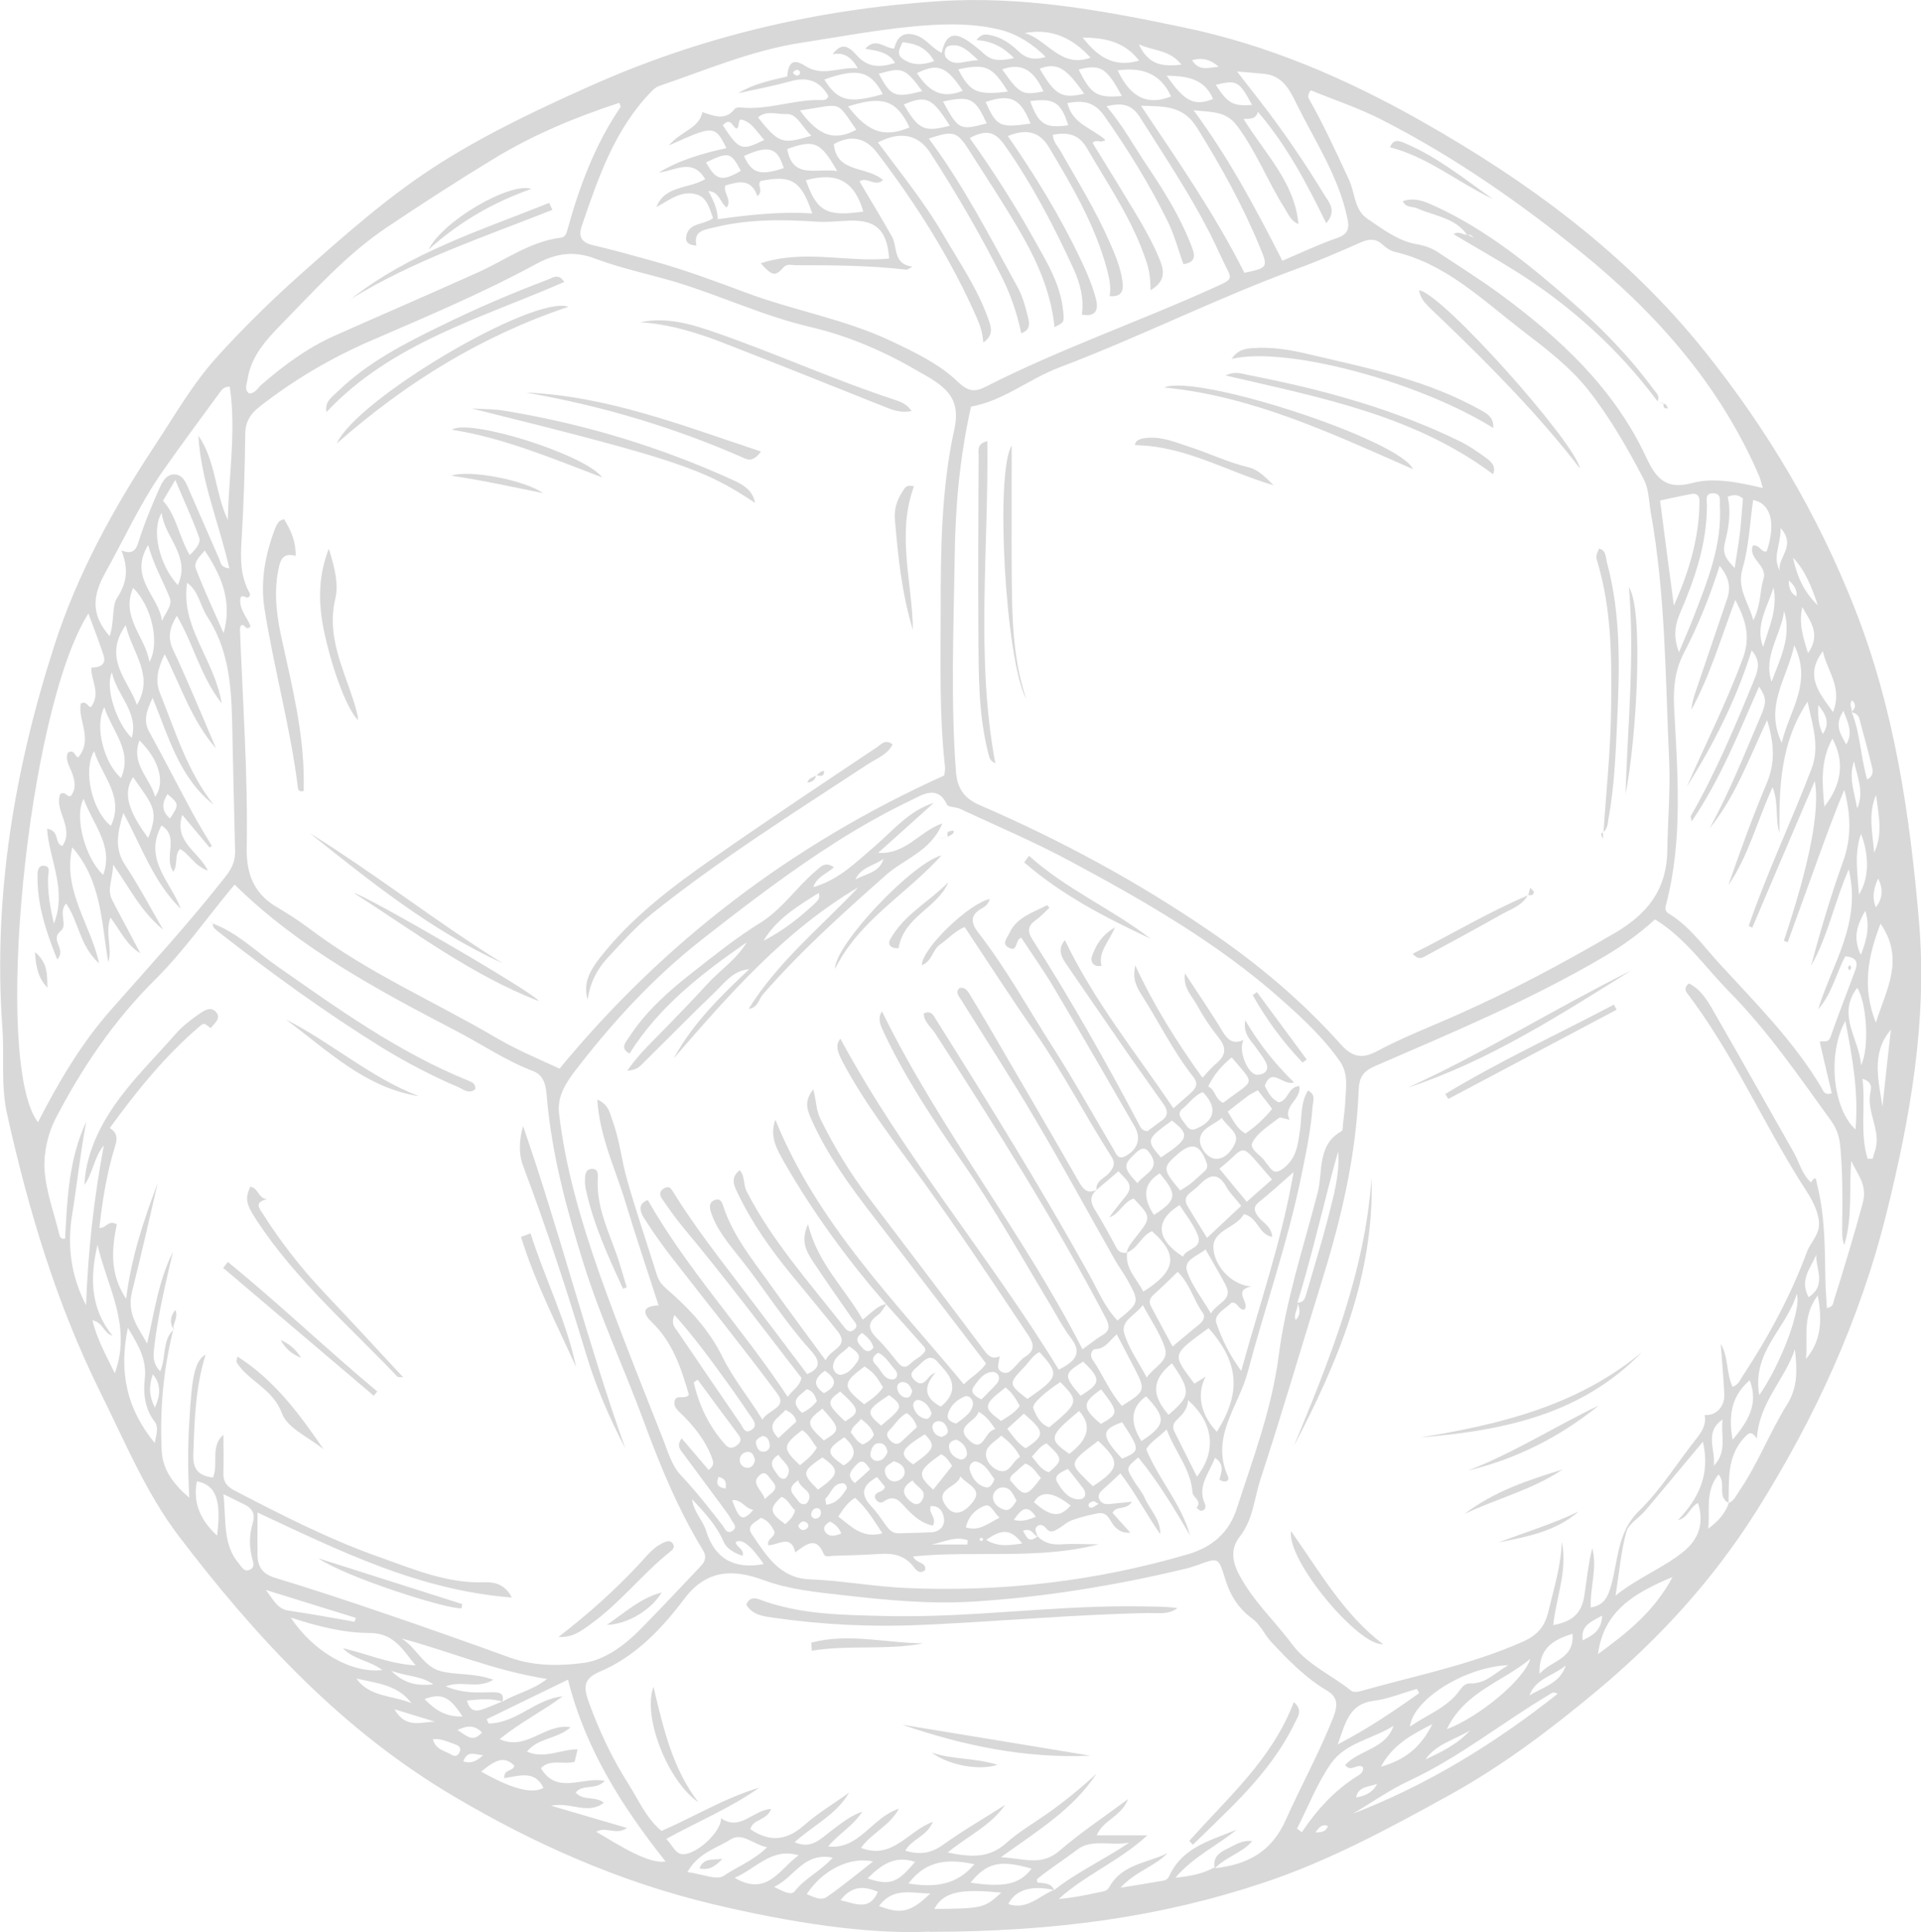 <?xml version="1.0" encoding="UTF-8"?><svg id="a" xmlns="http://www.w3.org/2000/svg" width="31.97mm" height="32.15mm" viewBox="0 0 90.63 91.14"><path d="M43.86,91.12c-2.92.14-6.6-.43-10.25-1.3-4.34-1.04-8.34-2.8-12.18-5.07-5.29-3.12-9.34-7.49-12.99-12.28-1.56-2.05-2.55-4.47-3.7-6.78-2.07-4.17-3.39-8.58-4.4-13.11-.31-1.37-.13-2.75-.23-4.12-.44-6.18.57-12.18,2.46-18.03,1.08-3.35,2.78-6.45,4.72-9.39.96-1.45,1.81-2.96,3-4.26,1.2-1.32,2.46-2.56,3.79-3.75,2.17-1.93,4.33-3.86,6.79-5.4,2.19-1.37,4.53-2.48,6.88-3.53C32.99,1.74,38.48.45,44.22.06c3.99-.27,7.81.43,11.66,1.24,3.98.83,7.63,2.41,11.14,4.39,5.08,2.87,9.75,6.3,13.42,10.9,2.94,3.67,5.31,7.66,7.06,12.1,1.89,4.8,2.61,9.78,3.04,14.82.39,4.62-.41,9.16-1.52,13.65-1.25,5.07-3.4,9.75-6.16,14.13-2.03,3.22-4.58,6.02-7.51,8.46-2.19,1.83-4.47,3.55-6.97,4.93-2.84,1.57-5.69,3.11-8.79,4.14-4.83,1.61-9.79,2.3-15.71,2.31ZM63.96,84.79c.43-.06.8-.22,1.01-.64-.38.15-.89.1-1,.66l-.02-.02h0ZM85.76,28.54s-.02.08-.03.12c0-.04.02-.07.03-.11-.27-.81-.57-1.61-1.17-2.25.18.86.51,1.63,1.17,2.25ZM87.35,33.59c.16-.16.26-.33.03-.56-.17.21.02.39-.02.56.41,1.01.42,2.12.73,3.18.27-.14.28-.35.24-.54-.19-.78-.4-1.56-.61-2.33-.05-.19-.2-.26-.37-.31ZM61.2,61.45c.33.01.38-.24.45-.48.33-1.15.69-2.3.99-3.46.26-1.04.58-2.08.49-3.19-.67,2.37-1.19,4.78-1.92,7.13.07.27-.21.52-.08.82.26-.27.19-.54.08-.82ZM32.65,70.72v.02s0-.05,0-.05c.04.59.5,1,.67,1.54.4,1.3,1.34,1.82,2.71,1.55q-.89-1.31-1.32-1.04c.02.25.4.3.33.65-.38-.11-.76-.35-.88-.62-.35-.82-.93-1.43-1.51-2.05ZM49.73,89.16c1.1-.86,2.38-1.45,3.55-2.24-.83.17-1.77-.19-2.44.32-.63.48-1.3.9-1.91,1.4-.02.02,0,.09.01.16.29.05.65,0,.79.36-1.07-.25-1.84,0-2.16.66.88.3,1.46-.39,2.16-.67ZM53.18,59.06c-.12.79.46,1.26.76,1.87,1.57-.99,1.66-1.74.41-2.85-.51.21-.67.83-1.2,1.01.07-.3.27-.52.45-.75.72-.91.72-.92-.11-1.8-.49.15-.67.72-1.15.89.24-.37.53-.69.79-1.03.43-.55-.09-.8-.36-1.15-.37.32-.71.6-1.04.88-.04-.43.37-.54.58-.78.21-.25.34-.45.13-.78-1.24-1.94-2.3-4-3.62-5.89-1.14-1.63-2.21-3.3-3.31-4.95-.5.21-.78.57-1.14.81-.38.25-.39.81-.88.99,0-.78,2.23-2.92,3.2-3.12-.05.22-.2.35-.37.44-.56.31-.52.69-.17,1.14,1.33,1.71,2.37,3.61,3.54,5.44.99,1.55,1.89,3.17,2.83,4.76.13.22.21.55.59.34.57-.31.74-.84.42-1.39-1.26-2.19-2.52-4.38-3.81-6.55-.48-.81-1.03-1.58-1.54-2.36-.31.12-.15.7-.58.48-.37-.19-.08-.46.02-.69.35-.76,1.11-.97,1.78-1.32,0,0,.06.06.11.12-.21.2-.41.42-.64.58-.38.27-.41.53-.16.92,1.8,2.82,3.45,5.73,5.01,8.69.08.15.14.33.42.35.19-.14.42-.33.66-.49.31-.22.31-.47.11-.76-.52-.74-1.05-1.48-1.57-2.22-1.03-1.49-2.06-2.99-3.09-4.49-.22-.33-.33-.68-.01-1.05,1.38,2.88,3.35,5.31,5.12,7.93.35-.31.59-.52.83-.73.25-.22.35-.46.1-.76-.95-1.2-1.61-2.58-2.44-3.87-.33-.52-.4-.84-.29-1.38.86,1.86,1.94,3.59,3.17,5.3.25-.27.44-.5.66-.68.44-.37.49-.72.12-1.19-.38-.48-.73-.99-1.02-1.53-.24-.44-.68-.82-.59-1.53.64.98,1.24,1.85,1.78,2.75.23.38.48.62.99.4-.28.5.22,1.66.65,1.64.3-.01.6-.18.4-.59-.12-.24-.3-.45-.45-.67-.24-.36-.64-.65-.52-1.31.66,1.12,1.39,2.04,2.3,2.93-.53.18-1.05-.76-1.38.16.15.31.32.63.66.78.46-.09.43-.73.97-.77.11.65-.79.92-.46,1.59-.23-.04-.43-.14-.51-.08-.44.35-.97.66-1.23,1.13-.2.35.39.6.59.93.05.08.13.15.18.23.22.31.39.31.71.06.59-.47.65-1.1.75-1.76.09-.63.02-1.3.38-1.89.38.21.24.48.22.71-.08,1.13-.31,2.23-.54,3.34-.64,3.14-1.71,6.16-2.53,9.25-.42,1.6-1.77,3.04-.93,4.9.1.23-.14.33-.4.16.09-.34.26-.73-.21-1.03-.27.73-.85,1.33-.48,2.16.06.14.04.31-.16.34-.07.01-.16-.09-.23-.14.28-.33-.17-.48-.19-.73-.08-1.1-.82-1.9-1.22-2.97-.39.39-.79.6-.96.94.6,1.45,1.66,2.58,2.06,4.05-.75-1.27-1.5-2.53-2.44-3.67-.57.49-.58.49-.24,1.05.17.29.41.56.55.87.25.56.75,1.01.73,1.7-.65-.92-1.17-1.94-1.88-2.87-.31.29-.56.53-.81.75-.13.12-.27.24-.2.44.08.22.27.28.48.26.33-.03.65-.07,1.07-.11-.26.43-.76.16-.91.53.26.29.51.57.84.93-.4.03-.55-.12-.69-.24-.28-.23-.32-.78-.86-.67-.41.08-.81.18-1.2.32-.23.08-.42.26-.63.39-.19.11-.4.25-.59,0-.13-.16-.29-.23-.44-.09-.16.15,0,.32.03.47-.21-.07-.27-.43-.69-.27.18.3.27.61.69.26.31.32.68.41,1.13.38.58-.04,1.17,0,1.75,0-2.87.74-5.82.28-8.75.57.15.36.62.24.57.64-.25.21-.4.04-.54-.14-.4-.53-.94-.66-1.57-.62-.74.05-1.47.07-2.21.09-.16,0-.4.1-.47-.09-.34-.83-.8-.48-1.34-.07-.21-.9-.82-.32-1.28-.34-.06-.33.32-.35.3-.64-.13-.25-.29-.53-.64-.65-.25.2-.71.36-.43.77.67.99,1.31,2.07,2.71,2.13,1.53.06,3.03.34,4.55.41,4.53.2,8.99-.32,13.34-1.6,1.11-.33,1.91-1,2.28-2.15.77-2.38,1.66-4.72,1.98-7.24.34-2.61,1.18-5.13,1.84-7.68.25-.98-.04-2.23,1.12-2.88.07-.04.06-.23.07-.35.04-.37.1-.73.11-1.1.03-.63.15-1.26-.26-1.85-.78-1.12-1.78-2.04-2.78-2.93-2.98-2.64-6.41-4.61-9.89-6.48-1.71-.92-3.5-1.68-5.26-2.5-.19-.09-.54-.07-.6-.19-.44-.94-1.14-.48-1.64-.24-1.21.58-2.39,1.24-3.53,1.96-2.24,1.42-4.34,3.03-6.43,4.67-2.28,1.79-4.21,3.9-5.96,6.18-.41.54-.83,1.18-.75,1.95.3,2.63,1.05,5.15,1.92,7.63.93,2.62,1.97,5.19,2.99,7.78.23.59.42,1.26.84,1.7.71.75,1.34,1.56,1.97,2.37.11.14.18.41.44.27.31-.18.05-.39-.04-.56-.1-.19-.24-.37-.37-.55-.62-.84-1.24-1.67-1.86-2.51-.15-.2-.37-.4-.1-.76.45.53.86,1.01,1.27,1.49.32-.23.21-.42.13-.64-.29-.75-.78-1.36-1.33-1.92-.19-.19-.45-.36-.41-.66.06-.39.5-.06.68-.33-.36-1.24-.76-2.46-1.74-3.41-.4-.38-.54-.77.31-.8-.53-1.65-1.07-3.23-1.55-4.83-.47-1.58-1.23-3.09-1.34-4.88.55.24.59.65.71.98.34.9.43,1.87.69,2.79.43,1.51.94,3,1.41,4.5.09.3.26.49.49.69,1.05.9,1.99,1.93,2.6,3.17.51,1.04,1.24,1.91,1.89,2.97.28-.49,1.2-.56.7-1.23-1.61-2.17-3.31-4.27-4.96-6.4-.47-.6-.91-1.23-1.32-1.87-.19-.3-.33-.68.17-.86,1.89,3.31,4.47,6.06,6.6,9.28.28-.36.57-.5.65-.89-1.84-2.38-3.65-4.79-5.59-7.11-.36-.43-.68-.9-1-1.36-.13-.19-.09-.38.14-.49.21-.1.3.02.4.19,1.03,1.67,2.25,3.21,3.44,4.78.97,1.27,1.92,2.54,2.88,3.81.84-.35.44-.81.13-1.16-1.19-1.32-2.13-2.83-3.22-4.22-.56-.71-1.18-1.4-1.46-2.29-.07-.24-.06-.46.21-.55.21-.07.31.07.37.26.46,1.44,1.41,2.58,2.26,3.78.82,1.15,1.67,2.29,2.58,3.53.23-.55,1.16-.63.56-1.38-.72-.9-1.46-1.79-2.19-2.68-.97-1.18-1.85-2.43-2.51-3.81-.18-.36-.37-.75.09-1.1.26.31.16.68.32.99,1.2,2.34,2.95,4.29,4.55,6.34.13.17.28.4.54.18.22-.19,0-.35-.1-.5-.63-.91-1.27-1.81-1.88-2.74-.3-.46-.56-.95-.21-1.72.46,1.86,1.74,3.02,2.58,4.5.42-.32.69-.67,1.12-.73-.13.17-.23.39-.4.51-.54.37-.45.71-.03,1.12.35.34.65.73.96,1.11.19.25.38.29.61.06.22-.22.55-.33.7-.61-.02-.06-.01-.12-.04-.15-.6-.68-1.2-1.35-1.8-2.02-1.8-2.07-3.41-4.26-4.78-6.64-.36-.63-.76-1.26-.46-2.08,1.98,4.89,5.61,8.52,8.89,12.48.39-.38.79-.58,1.05-.98-1.8-2.35-3.58-4.69-5.38-7.02-1.07-1.39-2.09-2.8-2.82-4.4-.2-.45-.44-.92.05-1.51.14.52.13.97.32,1.36.66,1.35,1.44,2.63,2.35,3.82,1.8,2.37,3.6,4.74,5.39,7.13.19.26.37.44.73.28-.02.31-.21.62.15.76.28.1.44-.15.61-.31.14-.14.26-.31.42-.41.51-.31.45-.63.14-1.08-1.62-2.43-3.24-4.87-4.95-7.24-1.31-1.81-2.69-3.58-3.75-5.56-.22-.42-.42-.82-.13-1.14,2.97,5.52,7.05,10.29,10.3,15.61.77-.39,1.14-.77.56-1.51-.34-.44-.6-.95-.89-1.43-1.39-2.32-2.71-4.68-4.26-6.91-1.34-1.94-2.65-3.91-3.66-6.05-.16-.34-.32-.67-.09-1,2.74,5.59,6.63,10.4,9.46,15.94.38-.27.64-.49.93-.66.36-.21.36-.43.18-.79-2.43-4.64-5.23-9.06-8.07-13.47-.19-.29-.52-.52-.53-.92.37-.17.46.1.59.3,2.49,3.96,4.95,7.93,7.22,12.02.41.74.73,1.54,1.33,2.16,1.05-.85,1.05-.86.46-1.93-.18-.32-.4-.61-.58-.93-1.26-2.22-2.47-4.46-3.77-6.65-1.12-1.91-2.33-3.76-3.5-5.64-.1-.16-.26-.32-.07-.53.28-.07.39.14.51.33.28.46.56.93.83,1.39,1.45,2.49,2.9,4.97,4.33,7.47.21.36.42.51.81.33-.31.27-.32.54-.11.89.37.6.71,1.22,1.04,1.84.11.21.27.25.48.24ZM23.71,80.27c.62-.38,1.38-.51,2.1-1.07-2.47-.38-4.62-1.31-6.87-1.91.71.43,1.03,1.32,1.84,1.54.74.2,1.56.07,2.5.41-.79.46-1.47.01-2.25.31.82.34,1.49.29,2.16.28.32,0,.61-.01.52.44-.55-.17-1.1-.11-1.68-.05.11.43.35.55.72.42.32-.11.64-.25.95-.38ZM81.56,70.9c.25-.1.34-.34.48-.54.89-1.3,1.45-2.79,2.28-4.12.52-.84.46-1.68.36-2.59-.47,1.43-1.7,2.51-1.79,4.21-.26-.37-.37-.29-.61-.03-.82.9-.7,1.99-.73,3.06-.55-.27-.1-.91-.47-1.34-.66.81-.39,1.71-.49,2.56.45-.33.8-.7.97-1.21ZM57.31,88.13c1.52-.17,2.68-.75,3.36-2.3.72-1.61,1.58-3.16,2.23-4.81.24-.61.2-.98-.31-1.28-1.01-.6-1.8-1.42-2.6-2.27-.34-.36-.51-.83-.93-1.13-.63-.46-1.03-1.1-1.26-1.86-.31-1.02-.32-1.01-1.28-.66-.23.08-.47.16-.71.21-3.25.77-6.54,1.31-9.87,1.52-2.09.13-4.16-.07-6.24-.31-1.25-.14-2.46-.26-3.67-.7-1.36-.5-2.65-.56-3.73.86-1.07,1.42-2.32,2.75-4.01,3.46-.82.35-.74.79-.51,1.44.49,1.35,1.1,2.65,1.86,3.84.48.76.85,1.64,1.57,2.23,1.58-.69,3.01-1.57,4.61-2.04-1.35.96-2.88,1.58-4.39,2.42.35.33.44.82.96.7.68-.15,1.64-1.1,1.63-1.68.9.63,1.49-.38,2.36-.44-.19.55-.88.48-.98.96.93.63,1.73.53,2.55-.2.65-.57,1.41-1.02,2.11-1.53-.6,1.04-1.67,1.53-2.57,2.34.78.35,1.21-.15,1.68-.5.48-.36.93-.74,1.51-.94-.42.67-1.11,1.04-1.61,1.64,1.46.18,2.05-1.36,3.34-1.78-.46.84-1.31,1.16-1.79,1.85,1.49.58,2.21-.8,3.39-1.23-.27.68-.99.81-1.3,1.36.68.21,1.21.13,1.77-.27.95-.68,1.96-1.26,2.94-1.89-.68.99-1.76,1.46-2.71,2.25,1.05.21,1.93.29,2.74-.43.58-.52,1.27-.93,1.92-1.38.83-.58,1.61-1.22,2.36-1.91-1.09,1.67-2.76,2.68-4.51,3.94,1.09.06,1.92.43,2.76-.3.97-.84,2.05-1.56,3.24-2.44-.33.84-1.19.99-1.48,1.71h2.39c-1.33,1.22-2.93,1.86-4.18,3,.63-.05,1.23-.17,1.82-.3.21-.05.44-.03.57-.27.6-1.08,1.79-1.12,2.74-1.59-.6.63-1.49.84-2.22,1.63.81-.13,1.43-.23,2.05-.34.16-.03.22-.14.29-.29.64-1.31,1.96-1.61,3.14-2.11-.89.75-2,1.23-2.89,2.27.76-.08,1.32-.2,1.84-.49h0ZM85.44,55.76s0,0,0,.01c.26-.39.24-.07.29.11.37,1.47.36,2.97.39,4.47,0,.45.05.9.07,1.35.31-.05.29-.23.33-.35.48-1.52.94-3.05,1.36-4.59.24-.88-.26-1.36-.54-2-.11,1.33.07,2.67-.33,3.97-.1-.25-.1-.51-.1-.76.02-1.31.03-2.61-.09-3.91-.04-.43-.16-.8-.41-1.16-1.53-2.11-3-4.27-4.84-6.13-1.13-1.15-2.05-2.52-3.49-3.4-.74.68-1.54,1.25-2.39,1.75-3.46,2.04-7.15,3.58-10.82,5.17-.59.26-.75.56-.77,1.14-.12,3.04-.8,5.98-1.7,8.88-.98,3.16-1.91,6.35-2.94,9.49-.29.9-.34,1.88-.97,2.69-.4.5-.4,1.09-.04,1.77.65,1.25,1.67,2.18,2.49,3.28.75,1.01,1.89,1.47,2.81,2.22.09.07.29.06.42.02,2.58-.73,5.21-1.24,7.68-2.34.69-.31,1.03-.71,1.2-1.42.26-1.09.6-2.16.63-3.3.29,1.35-.26,2.6-.4,3.94.83-.15,1.32-.5,1.46-1.35.12-.76.19-1.53.38-2.28.25.93-.11,1.84-.07,2.8.66-.12.81-.52.96-1.04.34-1.2.28-2.51,1.32-3.52,1.03-1,1.8-2.27,2.7-3.4.27-.34.48-.67.39-1.12.54.05.96-.4.93-.99-.04-.79-.11-1.57-.17-2.36.38.62.25,1.37.56,2.02.28-.1.35-.32.47-.5,1.22-1.85,2.27-3.79,3.04-5.87.19-.51.67-.84.55-1.54-.12-.68-.48-1.17-.81-1.69-1.86-2.96-3.27-6.18-5.4-8.98-.09-.12-.13-.27.09-.45.62.31.94.92,1.27,1.5,1.24,2.15,2.45,4.32,3.68,6.48.27.48.39,1.06.84,1.43ZM8.18,62.7h0c-.47,1.88-.65,3.81-.55,5.74.04.84.5,1.53,1.3,2.21-.07-1.32-.07-2.44,0-3.56.12-2.22.27-2.9.77-3.19-.49,1.58-.53,3.17-.58,4.76-.02.7.3.96.93,1.04.27-.66-.14-1.47.49-2.02,0,.62.02,1.2,0,1.78-.02.43.16.67.54.86,2.23,1.16,4.46,2.3,6.84,3.14,1.61.57,3.19,1.25,4.97,1.18.39-.01.92.06,1.26.72-4.39-.34-8.12-2.2-12-4.01,0,.77-.01,1.4,0,2.03.01.55.26.88.83,1.05,1.74.53,3.47,1.1,5.19,1.69,1.98.67,3.94,1.37,5.91,2.08,1.15.41,2.37.39,3.49.24.96-.14,1.88-.81,2.62-1.56.97-.98,1.9-1.98,2.85-2.98.22-.23.32-.46.12-.78-1.17-1.92-2.02-3.98-2.79-6.08-.92-2.49-2.05-4.9-2.84-7.44-.8-2.56-1.5-5.15-1.73-7.84-.04-.46-.09-1.02-.64-1.23-1.3-.49-2.44-1.28-3.66-1.91-3.7-1.93-7.39-3.9-10.43-6.89-.06.07-.12.14-.18.21-1.18,1.43-2.26,2.97-3.57,4.27-1.95,1.93-3.45,4.16-4.7,6.56-.36.7-.56,1.59-.52,2.38.06,1.01.43,2.01.68,3.01.03.13.05.31.29.27.1-1.88.18-3.77,1-5.52-.28,1.46-.43,2.94-.67,4.4-.24,1.5-.04,2.91.66,4.26.09-2.54.37-5.04.84-7.54-.46.55-.51,1.29-.91,1.86.01-.46.09-.89.21-1.31.7-2.4,2.51-4.01,4.08-5.8.3-.35.68-.64,1.06-.91.25-.17.59-.44.86-.12.24.29-.08.52-.26.75-.31-.25-.32-.26-.55-.06-1.61,1.38-2.94,3.02-4.21,4.77.38.25.36.51.24.89-.38,1.24-.59,2.52-.73,3.82.32.04.39-.39.82-.17-.22,1.11-.37,2.29.44,3.52.25-2,.84-3.74,1.49-5.46-.39,1.71-.79,3.42-1.21,5.12-.26,1.05.29,1.68.71,2.45.34-1.48.54-2.98,1.22-4.33-.34,1.45-.69,2.9-.87,4.38-.05.42-.14.84.27,1.26.3-.73.08-1.51.67-2ZM45.81,19.19c-.54,2.4-.74,4.75-.77,7.11-.05,3.37-.19,6.73.06,10.1.06.77.37,1.25,1.1,1.57,3.82,1.65,7.47,3.62,10.9,5.97,2.26,1.54,4.35,3.3,6.17,5.34.54.6,1.01.68,1.71.3,1.23-.66,2.55-1.16,3.82-1.73,2.55-1.13,4.99-2.44,7.39-3.84,1.5-.88,2.44-2.01,2.47-3.88.02-1.4.15-2.8.09-4.2-.18-3.93-.17-7.87-.87-11.76-.09-.53-.09-1.11-.33-1.56-.76-1.46-1.58-2.89-2.6-4.19-.89-1.13-2.04-1.99-3.17-2.86-1.86-1.43-3.57-3.12-5.98-3.68-.2-.05-.41-.19-.56-.33-.32-.3-.62-.29-1.01-.13-.99.44-1.98.87-2.99,1.24-3.83,1.4-7.47,3.24-11.28,4.68-1.42.54-2.62,1.57-4.15,1.84ZM26.39,50.42c4.96-6.01,10.98-10.6,18.16-13.84,0-.05.05-.25.03-.44-.27-2.45-.2-4.91-.2-7.36,0-2.86.03-5.73.64-8.51.29-1.3-.22-1.85-1.1-2.41-.14-.09-.3-.17-.45-.26-1.64-.97-3.35-1.73-5.22-2.17-2.2-.51-4.26-1.49-6.42-2.14-1.25-.37-2.53-.63-3.75-1.09-1.03-.39-1.88-.24-2.8.26-2.52,1.37-5.17,2.48-7.8,3.62-1.89.82-3.63,1.85-5.24,3.11-.43.34-.67.71-.67,1.3-.02,1.65-.07,3.3-.17,4.94-.06.9-.07,1.76.39,2.57.02.03-.01.09-.02.13-.12.19-.33-.16-.43.09-.07.54.35.93.48,1.33-.25.27-.27-.21-.47-.02-.01.05-.03.1-.03.14.13,3.44.38,6.88.32,10.32-.02,1.11.26,2.1,1.37,2.77.56.33,1.12.69,1.65,1.09,2.72,2.05,5.85,3.4,8.76,5.11.97.57,2,1,2.98,1.45ZM49.33,2.68c-.61-.61-1.31-1.03-1.94-1.22-1.09-.31-2.27-.35-3.43-.28-2.06.12-4.09.52-6.12.83-2.36.36-4.53,1.29-6.75,2.05-.17.06-.27.17-.4.3-1.71,1.78-2.47,4.04-3.24,6.29-.17.49-.04.78.5.91.98.23,1.95.5,2.92.77,1.46.41,2.89.94,4.31,1.47,2.26.85,4.68,1.25,6.89,2.3,1.11.53,2.25,1.07,3.13,1.92.5.48.83.47,1.33.21,3.44-1.75,7.1-3.02,10.61-4.6,1.17-.53.99-.4.53-1.39-.22-.47-.43-.93-.67-1.39-.95-1.83-2.1-3.55-3.2-5.29-.42-.67-.86-.71-1.6-.55.78.92,1.3,1.89,1.92,2.81.8,1.19,1.55,2.39,2.07,3.73.14.36.34.82-.36.91-.25-.7-.43-1.39-.74-2.02-.86-1.74-1.87-3.38-2.99-4.97-.5-.71-1.04-.73-1.74-.61.22.99,1.18,1.19,1.79,1.74-.24.19-.42-.07-.6.15.49.8,1,1.61,1.49,2.43.61,1.01,1.25,2.01,1.69,3.11.18.46.29.97-.45,1.4,0-.55-.06-.93-.18-1.3-.63-1.96-1.8-3.64-2.82-5.4-.38-.66-.92-.77-1.61-.63.02.34.23.53.36.76.8,1.41,1.66,2.79,2.31,4.28.27.61.53,1.22.62,1.89.05.4-.02.73-.61.68.08-.45-.02-.85-.12-1.25-.56-2.09-1.64-3.93-2.74-5.77-.45-.75-1.08-.89-1.94-.53,1.28,1.85,2.46,3.77,3.43,5.81.29.6.55,1.22.72,1.85.17.63-.09.87-.66.76.11-.74-.08-1.46-.37-2.11-.93-2.03-1.96-4.01-3.25-5.85-.47-.67-.85-.79-1.67-.37,1.11,1.56,2.14,3.17,3.07,4.84.59,1.05,1.22,2.08,1.34,3.33.05.51.06.53-.41.75-.15-1.52-.73-2.91-1.46-4.21-.8-1.41-1.7-2.76-2.57-4.13-.57-.9-.75-.94-1.9-.55,1.64,2.2,2.88,4.63,4.19,7.01.25.46.38.96.5,1.46.07.3.08.57-.33.71-.2-.95-.49-1.8-.91-2.64-1.02-2.02-2.15-3.97-3.38-5.87-.57-.88-1.43-1.03-2.47-.49,1.07,1.44,2.2,2.83,3.1,4.38.75,1.29,1.61,2.53,2.11,3.96.12.34.28.74-.24,1.1-.03-.46-.15-.8-.29-1.13-1.23-2.81-2.86-5.38-4.71-7.81-.56-.74-1.26-.87-2.05-.42.12,1.39,1.59,1.02,2.32,1.7-.41.34-.75-.19-1.11.06.52.88,1.04,1.73,1.53,2.6.28.5.03,1.3.97,1.42-.18.1-.24.15-.3.14-1.74-.2-3.48-.21-5.23-.21-.18,0-.39-.08-.55.1-.39.44-.54.42-1.08-.19,2.04-.67,4.07-.03,6.06-.22-.1-1.34-.61-1.82-1.84-1.79-.51.01-1.02.08-1.52.05-1.65-.11-3.29-.13-4.9.27-.46.11-.99.16-.83.85-.33,0-.52-.13-.49-.39.09-.71.83-.56,1.27-.9-.16-.44-.28-.96-.75-1.11-.73-.23-1.31.26-1.92.59.39-1.03,1.52-.85,2.3-1.32-.61-1.03-1.44-.38-2.19-.31,1-.6,2.08-.91,3.19-1.15-.55-1.13-.64-1.05-2.71-.13.56-.68,1.41-.78,1.58-1.57.56.19,1.09.41,1.52-.15.05-.06.18-.08.27-.07,1.27.14,2.48-.37,3.73-.35.15,0,.36.04.42-.19-.41-.73-1.01-.92-1.8-.69-.81.22-1.64.38-2.46.56.72-.44,1.53-.61,2.32-.79.06-.69.29-.86.85-.5.82.53,1.58.04,2.48.11-.32-.55-.66-.76-1.19-.66.37-.48.66-.49,1.12.03.52.6,1.1.61,1.83.38-.33-.53-.85-.57-1.41-.67.51-.57.91-.01,1.37-.01.13-.55.43-.82,1.04-.62.48.16.74.62,1.2.82.19-.89.59-1.03,1.33-.49.24.17.47.36.69.56.39.35.83.3,1.39.18-.52-.53-1.05-.8-1.77-.85.24-.33.47-.27.71-.22.5.11.9.4,1.26.74.35.34.74.46,1.34.26ZM85.62,36.84c-1.04,2.44-2,4.68-2.95,6.92-.06-.03-.11-.05-.17-.08.87-2.53,2.02-4.94,2.97-7.43.4-1.06.03-2.06-.19-3.15-1.3,1.95-1.34,4.06-1.33,6.19-.21-.67-.02-1.35-.32-2.16-.75,1.65-1.15,3.27-2.09,4.63.56-1.61,1.14-3.22,1.8-4.78.41-.96.38-1.87.03-3.01-.87,1.85-1.51,3.63-2.71,5.1.94-1.72,1.66-3.54,2.43-5.34.27-.64.23-.84-.1-1.34-.95,2.15-1.8,4.33-3.18,6.36-.03-.17-.06-.23-.04-.26,1.18-2.05,2.09-4.23,2.99-6.42.17-.42.34-.87-.12-1.39-.73,2.35-1.81,4.44-3.06,6.44.88-2.03,1.89-4,2.65-6.08.37-1.01.13-1.79-.36-2.74-.68,1.8-1.19,3.56-2.07,5.18.02-.31.11-.61.21-.89.49-1.44.98-2.89,1.47-4.33.2-.56.08-1.05-.35-1.57-.47,1.47-1.02,2.84-1.7,4.14-.41.8-.49,1.62-.45,2.5.16,3.11.43,6.24-.37,9.31-.05.18-.07.34.11.45,1.01.61,1.67,1.58,2.45,2.42,1.69,1.84,3.47,3.62,4.76,5.79.09.15.13.39.49.27-.19-.8-.38-1.6-.57-2.43.17-.06.4.09.51-.22.37-1.07.79-2.12,1.18-3.18.15-.41-.04-.59-.48-.63-.44.82-.63,1.77-1.28,2.5.64-2.12,2.06-4.06,1.44-6.6-.69,1.58-.98,3.17-1.78,4.55.45-1.66.93-3.3,1.51-4.91.42-1.15.36-2.26.06-3.39-.51,1.22-.95,2.44-1.39,3.66-.43,1.18-.85,2.35-1.28,3.53-.06-.02-.12-.05-.18-.07q1.83-5.47,1.46-7.54ZM4.65,45.42c-.89-.81-.94-1.95-1.53-2.8-.39.43.1,1.01-.26,1.3-.53.43.3.85-.16,1.34-.54-1.34-.96-2.62-.93-4.01,0-.2.06-.44.31-.41.32.04.2.29.19.51-.03.72.09,1.42.27,2.22.64-1.59-.22-3-.32-4.48.62.11.33.69.72.82.59-.85-.4-1.68-.1-2.45.26-.17.32.19.51.08.25-.34.19-.68.06-1.05-.12-.33-.35-.65-.21-.98.33-.22.35.26.5.21.7-.87-.04-1.75.11-2.53.3-.18.37.26.5.14.46-.67-.03-1.22,0-1.84.42,0,.72-.14.57-.6-.21-.64-.46-1.27-.71-1.95C1.28,33.48-.35,50.13,1.79,52.94c.97-1.89,2.05-3.73,3.45-5.31,1.84-2.09,3.72-4.13,5.43-6.32.32-.41.44-.77.42-1.24-.05-2.04-.1-4.08-.14-6.12-.04-1.71-.2-3.38-1.17-4.86-.34-.51-.39-1.19-.95-1.6-.33,2.08,1.29,3.61,1.63,5.69-1.03-1.32-1.33-2.82-2.12-4.13-.34.56-.44,1.02-.18,1.59.53,1.11,1,2.25,1.49,3.38.18.42.36.85.54,1.28-1.13-1.28-1.63-2.88-2.42-4.44-.32.66-.47,1.23-.22,1.84.73,1.81,1.29,3.7,2.53,5.26-1.6-1.25-2.11-3.15-2.88-5.04-.29.62-.45,1.07-.16,1.6.7,1.27,1.36,2.56,2.05,3.84.29.53.6,1.04.91,1.55-.04.02-.08.04-.11.07-.41-.49-.82-.97-1.29-1.54-.41,1.28.76,1.71,1.21,2.63-.65-.22-.87-.79-1.32-1.02-.28.31-.08.73-.31,1.07-.49-.67.31-1.64-.56-2.18-.87,1.6.44,2.66.91,3.93-1.28-1.24-1.83-2.9-2.71-4.52-.28.93-.43,1.67.08,2.45.61.92,1.13,1.9,1.8,3.06-1.08-.89-1.57-1.96-2.36-3.07-.03.71-.3,1.17-.05,1.66.22.44.46.87.69,1.31.21.4.42.8.64,1.21-.66-.4-.94-1.07-1.41-1.69-.26.76.1,1.44-.1,2.11-.33-1.86-.3-3.81-1.7-5.42-.47,2.03.85,3.59,1.27,5.48ZM83.16,23c-.08-.28-.11-.4-.15-.51-1.85-4.31-4.86-7.71-8.44-10.61-2.92-2.36-6.01-4.51-9.36-6.22-1.09-.56-2.27-.95-3.37-1.4-.17.23-.13.34-.06.45.69,1.22,1.27,2.49,1.86,3.76.29.61.24,1.41.86,1.84.73.49,1.43,1.05,2.34,1.21.36.06.73.19,1.02.39.96.64,1.94,1.25,2.87,1.93,2.86,2.1,5.42,4.47,6.95,7.76.44.95.92,1.52,2.14,1.19,1.03-.28,2.14-.05,3.35.23ZM11.74,18.56c.29.01.41-.24.58-.4,1.06-.92,2.18-1.75,3.48-2.33,2.25-1,4.5-1.97,6.75-2.98,1.29-.58,2.46-1.46,3.92-1.64.16-.02.24-.15.28-.3.57-2.07,1.3-4.06,2.52-5.85.03-.04-.03-.13-.05-.21-2.07.68-4.05,1.5-5.91,2.63-1.74,1.06-3.45,2.16-5.14,3.3-1.84,1.25-3.32,2.91-4.87,4.49-.74.76-1.47,1.54-1.63,2.67-.03.21-.15.42.07.61ZM56.31,5.2c1.72,2.33,2.96,4.69,4.19,7.1.88-.37,1.7-.77,2.55-1.06.55-.19.63-.44.51-.98-.42-1.96-1.52-3.6-2.39-5.36-.34-.69-.67-1.34-1.55-1.42-.38-.03-.77-.07-1.26-.11.4.51.74.95,1.08,1.39,1.1,1.42,2.11,2.9,3.04,4.43.21.34.61.74.09,1.34-.92-1.87-1.84-3.64-3.22-5.25-.12.37-.41.32-.68.33,1,1.63,2.41,2.98,2.59,4.96-.37-.15-.48-.48-.66-.76-.8-1.26-1.33-2.67-2.24-3.88-.52-.7-1.18-.63-2.06-.73ZM26.78,79.24c-1.28.62-2.55,1.24-3.82,1.86.03.07.06.13.09.2,1.3,0,2.22-1.16,3.5-1.28-.93.69-1.96,1.2-2.98,2.02,1.28.58,2.15-.77,3.35-.56-.63.56-1.53.49-2.06,1.15.84.36,1.58-.11,2.39-.11-.06.24-.1.42-.14.59-.55.14-1.16-.15-1.59.3.76,1.28,1.97.38,3.01.6-.43.46-1.05.13-1.37.55.36.41.92.15,1.33.48-.76.59-1.56-.05-2.49.14,1.29.38,2.39.7,3.58,1.05-.52.36-1-.09-1.45.18,1.16.69,2.49,1.53,3.27,1.4-2.04-2.57-3.77-5.28-4.6-8.56ZM10.75,24.51c.04-2.1.4-4.18.09-6.27-.24,0-.34.1-.43.22-.93,1.27-1.87,2.53-2.77,3.82-1.04,1.49-1.79,3.16-2.68,4.75-.68,1.22-.58,2.06.21,2.98.23-.62.1-1.43.35-1.8.49-.75.54-1.38.21-2.24.51.18.67.02.8-.39.27-.87.62-1.71.99-2.54.13-.3.33-.68.72-.66.38.01.54.39.67.71.48,1.09.95,2.18,1.43,3.27.07.16.06.41.48.45-.48-2.12-1.34-4.11-1.46-6.26.83,1.2.78,2.7,1.39,3.98ZM58.68,57.28c-.36.66-1.52.74-1.43,1.65.09.94,1.01,1.73,1.78,1.75-.92.22-.02.77-.33,1.1-.29.01-.29-.37-.6-.33-.27.29-.86.54-.71.97.25.73.59,1.46,1.17,2.25.87-3.18,1.91-6.12,2.47-9.38-.63.56-1.12,1-1.63,1.41-.27.22-.25.4-.05.68.21.29.64.46.67.97-.66-.13-.65-.9-1.33-1.08ZM76.23,75.26c1.1-.87,2.25-1.3,3.2-2.07.71-.58.98-1.34.68-2.29-.38.18-.47.71-.95.81.98-1.02,1.54-2.16,1.18-3.7-.95,1.13-1.82,2.19-2.71,3.24-.29.35-.79.62-.9,1.01-.25.91-.33,1.86-.51,3.01ZM58.71,12.87c1.1-.24,1.13-.25.73-1.21-.81-1.97-1.84-3.83-2.97-5.64-.66-1.05-1.53-1-2.64-1.03,1.78,2.65,3.51,5.16,4.88,7.88ZM56.88,64.94c-.43.82-.25,1.78.53,2.6,1.16-1.85,1.05-3.26-.39-4.89-1.75,1.28-1.74,1.2-.67,2.62.18-.11.35-.22.53-.33ZM13.72,76.31c1.08,1.63,2.89,2.64,4.32,2.47-.62-.46-1.38-.5-1.86-1.03,1.15.27,2.24.75,3.43.81-.6-.71-1-1.53-2.19-1.53-1.17,0-2.37-.29-3.69-.72ZM78.97,28.57c.71-1.59,1.2-3.2,1.21-4.93,0-.23-.11-.39-.36-.34-.5.09-.99.2-1.5.31.22,1.7.43,3.33.65,4.96ZM35.73,9.25c-.29-.85-.9-.68-1.51-.5-.11.37.32.65.07,1.04-.32-.21-.33-.74-.87-.78.23.45.44.83.44,1.33,1.51-.21,2.96-.37,4.46-.27-.52-1.56-.99-1.83-2.44-1.53-.18.2.17.48-.15.71ZM55.56,60c-.42.4-.76.74-1.12,1.06-.19.17-.26.34-.13.58.33.61.66,1.23,1.01,1.88.46-.38.84-.71,1.24-1.03.2-.16.33-.37.18-.57-.43-.59-.59-1.34-1.18-1.93ZM79.21,30.77c.22-.54.46-1.07.67-1.61.66-1.71,1.37-3.42,1.26-5.32-.01-.23.08-.55-.29-.57-.44-.02-.32.34-.32.58,0,1.81-.58,3.48-1.28,5.1-.27.64-.28,1.18-.04,1.81ZM65.73,81.42c-.97.61-2.25.79-2.93,1.76-.66.94-1.08,2.05-1.61,3.08.08.06.15.11.23.17.7-1.05,1.53-1.96,2.59-2.63.14-.09.35-.2.29-.44-.26-.21-.56.28-.84-.1.67-.72,1.9-.75,2.28-1.83ZM82.71,23.59c-.16,1.12-.2,2.21-.5,3.23-.27.94.26,1.54.51,2.44.37-.74.3-1.38.48-1.96.2-.63-.75-.94-.5-1.57.35-.03.38.35.65.28.44-1.31.22-2.25-.65-2.43ZM52.68,62.95c-.34.3-.54.68-1,.69-.17,0-.28.29-.14.49.49.71.81,1.54,1.39,2.19,1.12-.7,1.13-.73.58-1.8-.25-.48-.5-.96-.82-1.57ZM56.94,58.4c.61-.57,1.11-1.04,1.62-1.52-.28-.35-.54-.6-.7-.89-.37-.66-.76-.62-1.24-.13-.15.16-.33.29-.5.43-.2.17-.23.37-.1.59.28.48.58.95.93,1.52ZM5.42,64.77c.81-2.24-.37-4.09-.82-6.05-.35,1.51-.36,2.98.71,4.29-.44-.13-.44-.63-.95-.73.22.91.65,1.66,1.05,2.49ZM41.39,69.67c-.71.39-.82.81-.3,1.37.27.28.49.61.72.93.15.21.32.37.6.36.51-.02,1.03-.02,1.54-.05.38-.02.62-.29.59-.62-.03-.3-.19-.65-.63-.61-.13.34.31.54.1.92-.51-.11-.89-.43-1.24-.8-.3-.32-.55-.72-1.09-.33-.14.1-.33,0-.4-.19-.03-.34.42-.21.47-.52-.11-.13-.23-.28-.38-.46ZM53.92,61.56c-.37.5-1.06.74-.88,1.34.21.7.66,1.33,1.06,2.08.37-.53,1.06-.77.86-1.39-.22-.68-.65-1.29-1.04-2.02ZM6.03,62.65c-.43,2.09-.05,3.81,1.27,5.42.08-.41.19-.75,0-1-.47-.61-.55-1.34-.47-2.02.1-.89-.27-1.55-.79-2.4ZM87.06,48.16c-.86,1.56-.59,4.14.48,5.12.15-1.72-.13-3.32-.48-5.12ZM73.48,79.9c-.21-.13-.3-.01-.39.04-2.22,1.32-4.24,2.96-6.6,4.06-.93.43-1.78,1.04-2.67,1.56,3.53-1.36,6.7-3.31,9.67-5.66ZM88.72,43.57c-.58,1.52-.89,2.98-.22,4.67.51-1.6,1.37-3,.22-4.67ZM56.47,69.66c.94-1.21.79-2.54-.42-3.61-.02.44-.28.69-.54.94-.15.14-.21.32-.11.53.35.69.69,1.38,1.07,2.14ZM78.91,74.39c-1.79.75-3.25,1.59-3.52,3.64,1.35-.99,2.64-1.99,3.52-3.64ZM10.54,70.48c.14,1.23-.05,2.37.74,3.29.14.17.25.41.52.27.23-.11.15-.32.1-.52-.15-.56-.14-1.12.02-1.66.13-.44,0-.7-.39-.89-.28-.14-.56-.28-.99-.49ZM31.82,62.04c-.18.4.02.59.15.77.99,1.46,1.98,2.92,2.98,4.37.11.17.19.47.49.28.31-.19.14-.41,0-.62-.39-.56-.77-1.13-1.18-1.69-.76-1.05-1.52-2.09-2.44-3.12ZM32.43,88.31c.7.09,1.38.4,1.71.18.65-.44,1.41-.72,2.05-1.35-.64-.12-1.17-.72-1.72-.37-.66.42-1.53.63-2.04,1.54ZM40.73,9.98c-.42-1.44-1.24-1.88-2.71-1.48.52,1.48.98,1.73,2.71,1.48ZM57.53,55.13c.44.54.85,1.03,1.29,1.56.44-.39.82-.72,1.19-1.05-1.65-1.89-1.1-1.6-2.48-.51ZM66.95,79.87c-.03-.07-.06-.13-.1-.2-.68.19-1.34.47-2.03.56-1.19.15-1.34,1.06-1.71,2.06,1.44-.75,2.65-1.57,3.84-2.42ZM56.87,58.94c-.39.33-1.06.48-.86,1.05.23.67.7,1.25,1.12,1.97.3-.52,1.06-.63.7-1.33-.29-.56-.62-1.1-.96-1.7ZM40.01,5.02c.94,1.23,1.72,1.49,2.9.99-.62-1.29-1.26-1.51-2.9-.99ZM84.06,35.04c.36-1.55,1.46-2.81.59-4.6-.34,1.59-1.42,2.85-.59,4.6ZM66.53,81.44c.87-.59,1.78-.91,2.34-1.71.12-.17.28-.33.47-.32.74.04,1.17-.49,1.82-.86-2.01.08-4.46,1.58-4.64,2.88ZM72.2,78.25c-1.29,1.08-3.1,1.55-3.94,3.32,1.53-.58,3.63-2.32,3.94-3.32ZM6.46,33.25c.83-1.39-.21-2.42-.53-3.76-1.1,1.57.12,2.59.53,3.76ZM44.38,66.36q.98-.79.2-1.72c-.09-.11-.2-.22-.29-.33-.38-.5-.67-.16-.95.11-.2.19-.54.38-.18.7.42.38.57-.14.82-.29.05-.03.1-.05.16-.08-.58.65-.55,1.18.24,1.6ZM55.65,56.85c-1.17.72-1.12,1.6.16,2.43.16-.4.95-.37.7-1.02-.2-.51-.57-.95-.86-1.42ZM83,65.81c.99-1.41,2.01-4.05,1.77-4.78-.5,1.67-2.13,2.72-1.77,4.78ZM9.66,25.97c-.22.27-.55.54-.41.88.38.99.83,1.95,1.3,3.02.36-1.31.07-2.47-.89-3.9ZM51.81,67.97c-1.53,1.15-1.34,1.04-.25,2.14,1.28-.83,1.31-1.16.25-2.14ZM37.74,5.21c.89,1.22,1.63,1.46,2.66.91-.99-1.41-.62-1.21-2.66-.91ZM55.68,56.16c.18-.12.33-.2.46-.3.23-.18.44-.39.66-.58.15-.12.19-.25.12-.45-.32-.87-.7-.97-1.39-.36-.69.61-.68.69.15,1.69ZM49.04,63.78c-.31.15-.48.46-.71.7-.76.79-.76.82.14,1.51,1.49-1.02,1.53-1.16.57-2.21ZM4.44,35.43c-.55.96-.07,2.84.79,3.53.65-1.37-.4-2.31-.79-3.53ZM8.95,26.18c.3-.27.53-.58.45-.81-.31-.88-.71-1.73-1.13-2.73-.27.45-.42.72-.58.98.65.73.75,1.7,1.26,2.56ZM52.73,3.32c.61,1.29,1.41,1.67,2.52,1.23-.5-1.1-1.39-1.39-2.52-1.23ZM50.02,65.2c-.75.49-1.36,1.04-1.27,1.24.15.36.33.75.75.89,1.4-1.16,1.41-1.23.53-2.13ZM41.19,87.81c-1.1-.24-2.38.4-3.13,1.54.32.13.66.34.97.12.73-.51,1.42-1.08,2.16-1.66ZM57.92,52.44c.26.39.42.8.84,1.03.48-.33.88-.7,1.26-1.16-.23-.3-.45-.59-.68-.88-.19.11-.35.18-.48.28-.31.23-.61.47-.94.73ZM41.65,4.44c-.58-1.1-1.18-1.25-2.76-.69.63,1.02,1.17,1.15,2.76.69ZM7.05,31.23c.51-.92.1-2.64-.77-3.5-.6,1.39.59,2.32.77,3.5ZM42.86,88.85c1.24.2,2.28.08,3.11-.91-1.19-.25-2.25-.23-3.11.91ZM32.91,65.09c-.06.04-.12.08-.18.12.25,1.1.73,2.09,1.49,2.94.16.18.34.18.52.05.18-.13.27-.28.12-.49-.65-.87-1.3-1.75-1.94-2.62ZM3.94,37.68c-.46.91.12,2.86.93,3.59.49-1.37-.45-2.32-.93-3.59ZM58.11,49.88c-.47.39-.83.8-1.11,1.37.35.16.33.63.71.77,1.51-1.15,1.54-.78.4-2.14ZM37.68,87.52c-1.28-.38-1.99.62-3.02,1.06,1.55.92,2.14-.45,3.02-1.06ZM55.29,64.31c-.95.77-.98,1.48-.16,2.43,1.05-.9,1.07-1.11.16-2.43ZM50.91,66.56c-1.43,1.19-1.46,1.33-.46,2.02q1.37-1.03.46-2.02ZM39.5,8.07c-.8-1.39-1.08-1.5-2.36-1.04.26,1.46,1.4.88,2.36,1.04ZM7.65,29.28c.14-.38.51-.7.35-1.1-.31-.78-.74-1.5-1.01-2.47-.94,1.54.5,2.41.65,3.56ZM7.63,24.19c-.51.81-.11,2.48.76,3.41.63-1.38-.65-2.27-.76-3.41ZM57.65,52.73c-.41.36-1.04.5-1.04,1.07,0,.33.33.81.7.86.46.06.83-.4.97-.76.19-.49-.39-.74-.63-1.16ZM38.29,6.41c-.45-.4-.68-1.06-1.18-1.03-.42.03-.94-.2-1.35.16.99,1.23,1.14,1.28,2.53.86ZM4.92,33.36c-.48.92,0,2.65.79,3.34.56-1.28-.4-2.16-.79-3.34ZM53.85,67.98c1.16-.76,1.19-1.09.22-2.11q-1.07.76-.22,2.11ZM87.8,50.25c.41-.79.27-2.98-.18-3.65-.99,1.29.12,2.43.18,3.65ZM48.34,1.56c1.06.29,1.7,1.68,3.11,1.16-.86-.94-1.86-1.4-3.11-1.16ZM47.55,4.32c-.73-1.19-1.05-1.33-2.34-1.05.55,1.08.89,1.23,2.34,1.05ZM81.51,23.44c.18.77.03,1.49-.14,2.2-.12.51.11.79.47,1.15.09-.62.19-1.15.25-1.68.06-.53.09-1.06.14-1.59-.2-.18-.4-.21-.72-.09ZM48.62,5.83c-.48-1.2-.95-1.41-2.12-1.02.52,1.16.67,1.23,2.12,1.02ZM6.99,39.53c.53-1.32.22-1.52-.71-2.87-.47.72-.28,1.53.71,2.87ZM44.81,5.93c-.84-1.33-1.11-1.45-2.17-1,.7,1.19.96,1.32,2.17,1ZM24.26,83.28c-.45-.41-.79-.34-1.56.29,1.45.82,2.4,1.07,2.94.77-.41-.87-1.19-.55-1.85-.46-.03-.46.44-.3.47-.59ZM40.35,70.65c-.39.24-.57.55-.8.89.61.46,1.11,1.05,2.08.79-.4-.61-.74-1.18-1.29-1.68ZM54.44,57.31c1.17-.73,1.05-1.01.28-1.96q-1.13.67-.28,1.96ZM45.79,88.81c1.6.24,2.32.07,2.88-.66-1.49-.43-2.11-.29-2.88.66ZM47.24,89.28c-1.76-.17-2.71-.1-3.16.77,2.29-.02,2.36-.04,3.16-.77ZM40.78,66.24c.32-.23.66-.45.88-.8-.36-.59-.44-.68-.87-.98-1.06.78-1.06.95-.02,1.78ZM44.49,4.79c.73,1.34.79,1.37,2.06,1.03-.54-1.19-.77-1.31-2.06-1.03ZM86.45,34.84c-.58,1.07-.48,2.09-.38,3.21.83-1.05.96-2.15.38-3.21ZM51.08,1.77c.66.85,1.42,1.45,2.66,1.09-.72-.94-1.67-1.07-2.66-1.09ZM16.72,76.51c.02-.06.05-.12.07-.19-1.35-.42-2.69-.83-4.25-1.32.4.53.57.91,1.09.98,1.03.15,2.06.34,3.09.52ZM45.42,4.28c-.77-1.16-1.18-1.31-2.16-.83.5.77,1.12,1.27,2.16.83ZM86.48,33.59c.46-1.17-.28-1.93-.48-2.87-.87,1.15-.2,1.93.48,2.87ZM81.74,67.92c.76-.9,1.23-1.71.81-2.81-.87.75-1.01,1.65-.81,2.81ZM45.31,69.63c-.1.56-1.32.58-.65,1.45.43.55.91.17,1.21-.19.55-.67-.26-.84-.56-1.25ZM10.24,72.44c.22-1.68-.06-2.4-.95-2.56-.2,1.01.16,1.82.95,2.56ZM49.05,3.24c.73,1.25,1.05,1.43,2.1,1.18-.85-1.22-1.28-1.49-2.1-1.18ZM52.93,4.53c-.71-1.29-.97-1.53-2.04-1.25.59,1.18.86,1.35,2.04,1.25ZM56.74,51.52c-.4.16-.63.52-.95.78-.3.24-.04.49.11.7.12.18.25.37.54.24.89-.38,1.01-1,.31-1.72ZM54.77,54.6c1.33-.88,1.38-1.07.52-1.74-1.22.89-1.23.92-.52,1.74ZM39.29,87.63c-1.39-.27-1.79.92-2.77,1.38.44.22.81.42.98.2.47-.61,1.19-.92,1.79-1.58ZM43.51,4.3c-.81-1.1-.94-1.14-2.05-.82.58,1.08.75,1.15,2.05.82ZM55.04,3.57c.85,1.23,1.3,1.45,2.19,1.1-.41-.98-1.25-1.08-2.19-1.1ZM48.13,68.73c-.24-.47-.55-.73-.89-1.01-.31.31-.78.5-.72.96.04.32.36.65.68.71.46.09.56-.46.93-.67ZM48.6,4.77c.41,1.11.71,1.29,1.8,1.14-.35-1.09-.67-1.29-1.8-1.14ZM36.98,7.93c-.28-.84-.56-1.18-1.88-.57.37.82.76.94,1.88.57ZM84.17,28.82c-.13,1.12-1,2.12-.59,3.34.4-1.08.96-2.13.59-3.34ZM49.23,4.31c-.49-1.05-1.05-1.35-1.95-1.04.82,1.17.96,1.24,1.95,1.04ZM7.32,37.59c.5-.7.16-1.79-.74-2.66-.42,1.1.48,1.74.74,2.66ZM88.81,52.21c.13-1.21.26-2.43.4-3.64-.96,1.13-.57,2.41-.4,3.64ZM52.94,67.09c-1.01.35-1,.64,0,1.72.86-.37.86-.41,0-1.72ZM41.47,89.91c1.01.4,1.5.31,2.42-.59-.87,0-1.74-.32-2.42.59ZM5.28,31.72c-.34.7.22,2.41.94,3.09.32-1.25-.7-1.98-.94-3.09ZM47.44,65.45c-1.06.82-1.08.95-.21,1.58.31-.2.65-.38.88-.71-.19-.35-.38-.65-.67-.87ZM88.11,54.66c.08,0,.16,0,.24,0,.03-.11.06-.23.1-.34.34-.95-.4-1.83-.21-2.78.04-.19.12-.5-.37-.65.15,1.3-.13,2.55.24,3.77ZM34.1,5.91c.78,1.18.88,1.22,1.96.69-.34-.35-.56-.81-1.04-.95-.25-.07-.09.32-.27.42-.2-.08-.27-.57-.65-.16ZM48.31,66.68c-.28.25-.52.48-.79.72.29.37.51.71.87.92.92-.61.91-.78-.08-1.63ZM40.93,88.61c1.05.35,1.41.22,2.24-.78-.94-.32-1.58.12-2.24.78ZM37.85,67.46c-.94.72-.95.87-.11,1.66.3-.24.6-.48.8-.83-.23-.29-.38-.64-.7-.83ZM85.2,64.11c.72-.85.78-1.81.56-3-.77,1.01-.45,2.05-.56,3ZM74.19,77.07c-.93.29-1.59.68-1.56,1.89.59-.66,1.65-.68,1.56-1.89ZM50.98,65.84c.97-.59.98-.78.12-1.61-.93.59-.93.65-.12,1.61ZM51.95,65.54c-.91.63-.91.88-.01,1.63.85-.49.85-.53.01-1.63ZM44.39,68.61c-1.09.76-1.15.96-.36,1.66.28-.35.56-.71.89-1.12-.12-.16-.24-.42-.52-.55ZM53.66,55.81c.35-.46,1.14-.66.57-1.43-.23-.32-.42-.2-.65.01-.6.56-.6.69.08,1.42ZM65.15,83.34c1.12-.31,1.87-.9,2.43-2.01-1.03.52-1.88.99-2.43,2.01ZM48.78,70.86c.78.7,1.23.74,1.73.16q-1.24-.99-1.73-.16ZM38.59,70.27c1.02-.72,1.04-.93.21-1.52-.97.67-.99.74-.21,1.52ZM46.96,67.42c-.26-.38-.44-.63-.79-.82-.14.49-1.18.67-.44,1.35.69.63.7-.45,1.22-.53ZM19.41,80.34c-.65-.87-1.65-.94-2.6-1.16.64.89,1.71.79,2.6,1.16ZM41.57,67.25c1.05-.87,1.06-.91.38-1.44-1.09.71-1.12.82-.38,1.44ZM83.18,30.52c.28-.92.7-1.81.49-2.81-.27.92-.88,1.78-.49,2.81ZM87.8,39.33c-.34.95-.15,1.91-.1,2.87.47-.73.51-1.8.1-2.87ZM49.11,69.72c-.22-.23-.36-.55-.74-.68-.13.11-.26.21-.38.33-.13.13-.34.22-.34.45.69.82.76.82,1.46-.1ZM44.08,2.88c-.37-.59-.75-.81-1.5-.89-.09.25-.33.53-.01.77.46.35.98.31,1.51.12ZM33.31,7.66c.47.85.74.92,1.64.4-.46-.89-.58-.91-1.64-.4ZM42.78,66.66c-.36.18-.55.54-.82.8-.18.17-.11.35.05.5.16.16.33.21.51.05.25-.23.49-.46.74-.69-.09-.29-.24-.5-.48-.66ZM38.8,66.45c-.79.6-.78.72.07,1.5.79-.49.79-.54-.07-1.5ZM57.36,4c.56.88.82,1.02,1.71.95-.61-1.13-.72-1.19-1.71-.95ZM50.38,69.29c-.31.16-.69.3-.5.63.22.37.52.81,1.03.81.28,0,.39-.27.18-.54-.23-.3-.47-.6-.71-.9ZM85.69,59.19c-.26.62-.81,1.19-.36,2,.87-.57.32-1.35.36-2ZM43.63,67.66c-1.16.72-1.24.93-.55,1.42,1.02-.72,1.08-.88.55-1.42ZM48.69,68.72c.26.31.44.63.8.73.67-.58.66-.64-.11-1.36-.29.1-.45.36-.7.63ZM47.16,71.59c-.3-.25-.4-.68-.73-.55-.4.16-.75.49-.86,1.01.61.2,1-.16,1.59-.46ZM39.64,65.64c-.66.48-.64.59.23,1.41.72-.44.71-.54-.23-1.41ZM46.31,66.01c.25-.26.48-.48.69-.71.28-.31.07-.6-.2-.58-.39.02-.66.4-.87.71-.17.25.07.44.37.58ZM45.12,67.15c.3-.24.7-.45.78-.88.04-.21-.16-.49-.4-.39-.38.16-.7.46-.79.88-.04.18.15.34.41.39ZM40.06,63.51c-.28.31-.74.47-.76.97,0,.17.18.4.38.37.36-.05.59-.36.77-.62.22-.31-.08-.51-.39-.72ZM80.85,69.14c.66-.65.32-1.44.42-2.18-.89.61-.31,1.45-.42,2.18ZM39.65,89.64c.71.15,1.36.53,1.77-.4-.64-.26-1.21-.32-1.77.4ZM85.03,28.64c-.17.73.02,1.4.27,2.17.63-.89.1-1.52-.27-2.17ZM39.83,67.8c-.87.58-.87.74-.03,1.33.67-.4.59-.84.03-1.33ZM55.74,3.05c-.56-.71-1.28-.63-2.01-.96.45.98,1.11,1.06,2.01.96ZM88.51,37.5c-.39.9-.16,1.81-.09,2.72.43-.89.2-1.81.09-2.72ZM21.82,80.97c-.6-.94-1-1.12-1.79-.82.47.49.98.85,1.79.82ZM46.15,2.84c-.5-.48-.87-.82-1.39-.67-.22.06-.24.44-.11.57.4.43.87.11,1.5.1ZM36.87,70.61c-.6.55-.57.75.18,1.29.17-.18.39-.33.46-.66-.22-.17-.29-.49-.64-.63ZM46.91,69.77c-.23-.31-.42-.71-.84-.82-.21-.05-.38.2-.32.39.11.38.35.72.75.82.2.05.34-.16.42-.4ZM37.06,66.51c-.34.4-1,.65-.34,1.33.3-.28.58-.53.85-.78-.06-.28-.23-.41-.51-.55ZM73.87,78.56c-.56.49-1.43.61-1.71,1.42.63-.4,1.45-.57,1.71-1.42ZM47.96,70.79c-.17-.3-.28-.66-.71-.62-.19.02-.37.2-.4.39-.04.3.2.52.43.62.35.17.51-.13.68-.39ZM48.23,72.81c-.54-.68-.94-.71-1.7-.17.54.34,1.07.26,1.7.17ZM87.79,45.04c.32-.78.42-1.41.21-2.08-.33.6-.63,1.21-.21,2.08ZM40.62,66.93c-.16.24-.42.33-.48.65.17.17.26.43.57.56.2-.1.41-.21.52-.46-.09-.29-.28-.5-.61-.74ZM87.47,35.91c-.27.78.03,1.49.15,2.23.34-.78,0-1.5-.15-2.23ZM41.44,63.81c-.28.16-.34.37-.11.58.25.24.36.69.78.68.22,0,.29-.26.13-.44-.25-.28-.44-.63-.8-.82ZM69.35,81.63c-.71.44-1.59.63-2.1,1.37.76-.36,1.52-.72,2.1-1.37ZM37.84,66.65c.3-.15.52-.32.7-.56-.09-.24-.16-.47-.48-.56-.28.3-.89.5-.22,1.12ZM36.08,70.72c.3-.32.73-.44.34-.87-.15-.16-.29-.51-.56-.28-.47.39.05.66.23,1.15ZM43.06,69.83c-.49.31-.53.59-.18.93.21.2.44.3.61.03.31-.5-.26-.62-.43-.95ZM7.21,64.83c-.2.55-.17,1.07.1,1.57.24-.55.32-1.08-.1-1.57ZM84.01,24.91c0,.81-.4,1.38-.04,2.01-.13-.63.8-1.14.04-2.01ZM42.17,68.92c-.16.15-.46.22-.42.51.03.24.22.47.48.45.23-.02.47-.2.45-.47-.02-.25-.23-.4-.52-.48ZM20.44,79.46c-.53-.4-1.2-.37-1.98-.64.67.66,1.31.7,1.98.64ZM86.97,33.53c-.48.74-.08,1.15.13,1.59.33-.54.1-.99-.13-1.59ZM38.87,65.72c.7-.36.55-.7.05-1.06-.47.34-.62.66-.05,1.06ZM20.42,82.03c.12.51.56.55.87.74.19.12.33.05.4-.14.07-.18-.04-.28-.18-.33-.34-.11-.66-.3-1.08-.26ZM18.61,80.63c.55.96,1.29.57,1.92.59-.58-.18-1.16-.36-1.92-.59ZM37.66,69.83c-.64.42-.19.68-.02.95.13.21.37.25.48.05.28-.51-.37-.58-.46-1ZM36.74,68.62c-.57.35-.25.67-.04.97.11.16.31.25.42.08.31-.49-.2-.69-.39-1.05ZM41.05,69.31c-.21-.3-.36-.53-.66-.2-.23.25-.48.5-.06.85.25-.22.46-.41.72-.65ZM38.99,70.98c.51-.07.73-.42.95-.74.05-.08-.05-.27-.18-.27-.47,0-.54.47-.81.72-.03.03.01.13.03.29ZM45.13,67.91c-.2.03-.36.13-.36.32.02.32.24.53.52.61.17.05.35-.12.33-.3-.03-.3-.23-.51-.5-.63ZM88.5,42.8c.33-.42.35-.87.11-1.36-.2.43-.31.87-.11,1.36ZM75.59,76.21c-.56.31-1.02.48-.92,1.17.46-.24.88-.43.92-1.17ZM8.02,38.61c.44-.66.43-.69-.12-1.15-.23.39-.33.76.12,1.15ZM43.95,66.65c-.1-.27-.27-.51-.56-.6-.2-.06-.34.13-.3.3.07.29.27.51.57.58.14.03.26-.1.29-.28ZM41.87,68.51c-.02-.23-.14-.41-.34-.43-.3-.03-.41.22-.46.46-.04.18.09.35.27.37.28.03.43-.18.53-.4ZM45.64,72.86c0-.07.01-.13.02-.2-.59-.22-1.14.09-1.71.2h1.69ZM57.5,3.15c-.35-.31-.74-.46-1.26-.31.34.56.83.33,1.26.31ZM86,34.62c.31-.45.21-.86-.22-1.36-.01.56.01.97.22,1.36ZM40.67,62.88c-.4.28-.17.49,0,.69.17.2.35.25.54,0-.08-.29-.26-.49-.54-.69ZM35.54,71.23c-.41-.09-.57-.52-1-.46.35.94.49,1.02,1,.46ZM35.62,68.88c-.05-.2-.12-.41-.36-.39-.2.02-.37.17-.36.4.01.18.14.33.33.35.23.02.34-.15.39-.36ZM35.95,67.75c-.15.08-.33.17-.28.36.04.18.13.39.37.37.18-.01.31-.17.27-.36-.03-.18-.1-.38-.36-.38ZM44.4,67.79c.18-.06.36-.14.31-.35-.06-.21-.2-.42-.46-.4-.15.01-.28.14-.26.3.03.24.18.39.42.44ZM47.83,71.7c.42.1.71-.02,1.04-.15-.43-.64-.7-.34-1.04.15ZM21.58,81.61c.44.27.73.62,1.16.11-.32-.31-.63-.36-1.16-.11ZM39.18,71.77c-.2.1-.39.27-.25.49.19.27.48.19.76.08-.11-.28-.28-.43-.52-.56ZM43.04,65.62c-.07-.17-.16-.38-.39-.42-.19-.04-.35.11-.32.29.03.21.18.41.41.44.15.02.26-.1.29-.31ZM22.8,82.79c-.31.03-.74-.29-.94.3.4.13.67-.05.94-.3ZM84.39,27.38q0,.58.37.75c.02-.29-.08-.5-.37-.75ZM38.45,71.64c.18-.01.27-.11.28-.27,0-.1-.03-.2-.14-.22-.18-.03-.27.09-.31.23-.04.14.04.22.17.26ZM62.06,86.44c.3,0,.5-.04.59-.3-.27-.11-.41.05-.59.3ZM34.23,70.22c.06-.31-.02-.48-.33-.55-.13.33-.05.49.33.55ZM37.66,71.98c.08.19.22.25.39.14.11-.08.12-.22,0-.3-.19-.13-.3,0-.39.16ZM51.83,70.94c-.12-.06-.19-.13-.24-.12-.08.01-.19.06-.22.12-.05.1.02.19.13.18.08,0,.15-.08.33-.18ZM37.41,3.43c.1.15.21.17.31.08.03-.03.03-.14,0-.16-.11-.1-.21-.05-.32.08ZM46.26,72.54s-.03.07-.05.11c.04.02.09.05.12.04.03-.01.04-.07.06-.11-.04-.01-.08-.03-.12-.04Z" fill="#d8d8d8" stroke-width="0"/><path d="M46.58,20.8c.07,5.11-.56,10.22.38,15.22-.26-.17-.26-.17-.37-.63-.43-1.79-.42-3.61-.43-5.42-.02-2.83,0-5.65.01-8.48,0-.25-.09-.57.42-.68Z" fill="#d8d8d8" stroke-width="0"/><path d="M57.81,17.72c.47-.25.86-.06,1.23,0,3.41.67,6.75,1.58,9.88,3.12.42.21.8.48,1.18.75.26.19.5.42.34.78-3.73-2.79-8.17-3.62-12.63-4.66Z" fill="#d8d8d8" stroke-width="0"/><path d="M70.45,20.19c-3.49-2.18-9.77-3.87-12.34-3.26.29-.45.68-.49,1.03-.51.84-.06,1.67.07,2.48.26,2.89.68,5.81,1.25,8.42,2.77q.45.26.41.75Z" fill="#d8d8d8" stroke-width="0"/><path d="M75.65,39.27c.13-1.96.34-3.91.36-5.88.03-2.31.03-4.62-.64-6.86-.09-.29-.08-.3.07-.65.34.08.31.39.37.64.68,2.5.6,5.06.48,7.61-.07,1.49-.13,2.99-.4,4.47-.04.24-.04.49-.26.66h.02Z" fill="#d8d8d8" stroke-width="0"/><path d="M74.54,22.1c-1.88-2.45-4.14-4.75-6.46-6.98-.92-.88-.99-.9-1.14-1.43,1.08.11,7.4,7.22,7.6,8.41Z" fill="#d8d8d8" stroke-width="0"/><path d="M66.66,22.13c-3.79-1.66-7.53-3.44-11.73-3.85,1.54-.67,11.13,2.47,11.73,3.85Z" fill="#d8d8d8" stroke-width="0"/><path d="M48.41,32.96c-.98-1.82-1.47-10.7-.68-11.94,0,2.03-.01,4.01,0,5.98.02,2.01.03,4.02.68,5.95Z" fill="#d8d8d8" stroke-width="0"/><path d="M76.69,37.47c.1-3.27.44-6.51.16-9.77.7,1.03.37,7.11-.16,9.77Z" fill="#d8d8d8" stroke-width="0"/><path d="M60.11,22.9c-2.27-.67-4.2-1.87-6.56-1.9,0-.26.3-.33.65-.35.68-.04,1.3.23,1.92.43.93.3,1.81.73,2.77.96.43.1.77.41,1.21.87Z" fill="#d8d8d8" stroke-width="0"/><path d="M72.09,42.21c-.26.5-.77.66-1.21.9-1.19.67-2.4,1.33-3.61,1.98-.15.08-.34.23-.62-.1,1.85-.92,3.58-1.97,5.45-2.76v-.02Z" fill="#d8d8d8" stroke-width="0"/><path d="M72.1,42.23c.03-.12.06-.23.09-.35.06.06.12.12.18.18-.02.18-.13.19-.28.15v.02Z" fill="#d8d8d8" stroke-width="0"/><path d="M75.63,39.26v.31c-.13-.21-.11-.28.02-.3h-.02Z" fill="#d8d8d8" stroke-width="0"/><path d="M13.4,24.49c.33.53.56,1.05.55,1.73-.66-.18-.74.27-.83.72-.22,1.16-.04,2.28.22,3.42.47,2.13.99,4.26.99,6.46,0,.17,0,.34,0,.49-.16.05-.26-.01-.27-.11-.35-2.86-1.13-5.63-1.58-8.47-.21-1.33.04-2.64.54-3.9.04-.09.1-.17.16-.24.03-.03.08-.04.21-.1Z" fill="#d8d8d8" stroke-width="0"/><path d="M27.72,47.13c-.22-.75.12-1.35.56-1.92,1.5-1.93,3.43-3.38,5.41-4.76,2.53-1.77,5.11-3.48,7.68-5.2.2-.13.39-.41.74-.13-.25.49-.76.66-1.17.93-3.45,2.27-6.95,4.46-10.18,7.05-.76.61-1.42,1.36-2.09,2.08-.5.54-.84,1.19-.94,1.96Z" fill="#d8d8d8" stroke-width="0"/><path d="M35.63,23.73c-2.41-1.62-3.76-2.07-13.37-4.46.5.03,1.01.02,1.5.1,3.75.61,7.36,1.7,10.81,3.27.47.21.96.49,1.05,1.09Z" fill="#d8d8d8" stroke-width="0"/><path d="M30.21,15.2c1.25-.26,2.41.09,3.56.49,2.85.99,5.6,2.24,8.47,3.18.27.09.54.19.77.52-.5.1-.88-.04-1.25-.19-2.51-1-5-2-7.52-2.98-1.3-.51-2.63-.93-4.04-1.02Z" fill="#d8d8d8" stroke-width="0"/><path d="M26.82,14.47c-4.11,1.38-7.66,3.57-10.93,6.45.93-2.1,9.29-7.03,10.93-6.45Z" fill="#d8d8d8" stroke-width="0"/><path d="M15.4,19.43c-.09-.48.27-.71.53-.96,1.41-1.37,3.14-2.26,4.89-3.11,1.63-.8,3.3-1.52,5-2.16.23-.08.52-.34.8.1-3.94,1.72-8.14,2.87-11.21,6.13Z" fill="#d8d8d8" stroke-width="0"/><path d="M23.72,45.44c-3.38-1.54-6.23-3.85-9.11-6.14,3.12,1.93,5.99,4.21,9.11,6.14Z" fill="#d8d8d8" stroke-width="0"/><path d="M24.88,18.52c3.83.18,7.34,1.56,11.02,2.78-.36.49-.6.4-.82.3-3.27-1.44-6.67-2.45-10.2-3.07Z" fill="#d8d8d8" stroke-width="0"/><path d="M25.41,47.22c-3.18-1.23-5.87-3.28-8.71-5.09.42.02,8.63,4.77,8.71,5.09Z" fill="#d8d8d8" stroke-width="0"/><path d="M15.51,25.88c.26.81.48,1.66.31,2.36-.48,2.03.62,3.69,1.05,5.5.02.07.01.14.02.23-.48-.47-1.13-2.14-1.53-3.87-.33-1.39-.41-2.77.15-4.21Z" fill="#d8d8d8" stroke-width="0"/><path d="M43.12,22.94c-.83,2.26-.08,4.51-.05,6.78-.52-1.7-.7-3.44-.85-5.2-.05-.59.14-1.02.44-1.46.07-.1.16-.19.46-.12Z" fill="#d8d8d8" stroke-width="0"/><path d="M28.41,22.52c-2.35-.89-4.63-1.86-7.09-2.25.81-.55,6.29,1.17,7.09,2.25Z" fill="#d8d8d8" stroke-width="0"/><path d="M25.62,23.26c-1.38-.27-2.76-.59-4.33-.82.86-.3,3.46.21,4.33.82Z" fill="#d8d8d8" stroke-width="0"/><path d="M38.5,36.57c-.03.24-.2.32-.41.35h0c.05-.22.27-.24.42-.34l-.02-.02Z" fill="#d8d8d8" stroke-width="0"/><path d="M38.52,36.59c.1-.1.19-.22.36-.22,0,.31-.2.23-.38.2,0,0,.02.02.02.02Z" fill="#d8d8d8" stroke-width="0"/><path d="M38.09,36.92s0,0,0,0c0,0,0,0,0,0Z" fill="#d8d8d8" stroke-width="0"/><path d="M24.67,53.1c1.75,5.03,3.04,10.21,4.83,15.22-.75-1.43-1.39-2.91-1.85-4.45-.9-2.99-1.87-5.95-2.97-8.87-.23-.62-.18-1.24,0-1.9Z" fill="#d8d8d8" stroke-width="0"/><path d="M10.02,43.56c1.15.42,2.02,1.29,3,1.98,2.9,2.03,5.77,4.1,9.08,5.44.16.07.33.12.33.39-.3.28-.59,0-.84-.1-1.22-.52-2.4-1.14-3.53-1.83-2.7-1.67-5.26-3.53-7.75-5.48-.13-.11-.29-.2-.27-.41v.02Z" fill="#d8d8d8" stroke-width="0"/><path d="M11.82,55.99c.37.04.35.54.78.58-.61.14-.38.41-.22.66.86,1.35,1.83,2.6,2.93,3.76,1.23,1.3,2.44,2.61,3.71,3.98-.15-.01-.24,0-.27-.03-2.28-2.39-4.8-4.57-6.64-7.37-.52-.8-.55-1.02-.3-1.6Z" fill="#d8d8d8" stroke-width="0"/><path d="M26.35,77.22c1.43-1.11,2.65-2.2,3.77-3.4.37-.39.69-.84,1.21-1.06.14-.06.28-.11.4.04.12.15.04.28-.09.38-1.35,1.07-2.4,2.46-3.81,3.46-.41.29-.81.62-1.49.58Z" fill="#d8d8d8" stroke-width="0"/><path d="M10.75,59.53c2.41,1.96,4.66,4.12,7.05,6.11-.06.07-.12.14-.17.2-2.37-2.01-4.73-4.02-7.1-6.03.07-.09.15-.19.22-.28Z" fill="#d8d8d8" stroke-width="0"/><path d="M13.48,48.09c2.16,1.09,3.99,2.74,6.28,3.62-2.55-.4-4.32-2.18-6.28-3.62Z" fill="#d8d8d8" stroke-width="0"/><path d="M25.03,58.18c.67,2.12,1.69,4.11,2.15,6.31-.92-2.03-1.94-4.01-2.6-6.14.15-.06.3-.11.45-.17Z" fill="#d8d8d8" stroke-width="0"/><path d="M21.77,75.87c-.81.02-5.49-1.49-6.75-2.36,2.26.72,4.53,1.44,6.79,2.16-.01.07-.03.14-.04.2Z" fill="#d8d8d8" stroke-width="0"/><path d="M11.2,63.99c1.76,1.12,2.93,2.72,4.07,4.38-.68-.56-1.71-.99-1.97-1.7-.43-1.17-1.57-1.5-2.14-2.41-.02-.03.01-.09.04-.26Z" fill="#d8d8d8" stroke-width="0"/><path d="M31.22,75.12c-.52.86-1.66,1.51-2.59,1.53.83-.56,1.58-1.27,2.59-1.53Z" fill="#d8d8d8" stroke-width="0"/><path d="M13.24,63.21c.4.18.73.45.96.84-.41-.16-.74-.43-.96-.84Z" fill="#d8d8d8" stroke-width="0"/><path d="M8.18,62.7c-.18-.3-.15-.59.09-.91.16.35-.12.62-.09.91h0Z" fill="#d8d8d8" stroke-width="0"/><path d="M10.03,43.55s-.05-.03-.08-.05c.02,0,.04,0,.05,0,.01.02.01.04.01.06v-.02Z" fill="#d8d8d8" stroke-width="0"/><path d="M64.71,55.56c.13,4.62-1.59,8.69-3.67,12.66,1.69-4.08,3.35-8.17,3.67-12.66Z" fill="#d8d8d8" stroke-width="0"/><path d="M76.96,45.78c-3.37,2.1-6.72,4.27-10.55,5.53,3.62-1.65,6.99-3.76,10.55-5.53Z" fill="#d8d8d8" stroke-width="0"/><path d="M66.99,67.81c3.77-.61,7.44-1.5,10.48-4.03-2.87,2.97-6.6,3.71-10.48,4.03Z" fill="#d8d8d8" stroke-width="0"/><path d="M60.91,72.23c1.39,1.96,2.49,3.93,4.34,5.33-1.14.11-4.56-3.96-4.34-5.33Z" fill="#d8d8d8" stroke-width="0"/><path d="M68.18,51.61c2.57-1.56,5.31-2.82,7.96-4.22.04.08.09.16.13.24-2.65,1.4-5.29,2.81-7.94,4.21-.05-.08-.1-.16-.15-.24Z" fill="#d8d8d8" stroke-width="0"/><path d="M75.43,66.3c-1.83,1.48-3.88,2.52-6.17,3.07,2.15-.83,4.1-2.08,6.17-3.07Z" fill="#d8d8d8" stroke-width="0"/><path d="M73.72,69.32c-1.43.96-3.1,1.37-4.63,2.1,1.38-1.06,3-1.6,4.63-2.1Z" fill="#d8d8d8" stroke-width="0"/><path d="M70.7,72.76c1.26-.48,2.56-.87,3.78-1.46-1.08.94-2.43,1.19-3.78,1.46Z" fill="#d8d8d8" stroke-width="0"/><path d="M35.36,45.72c-.77.05-1.19.66-1.67,1.12-1.12,1.07-2.2,2.18-3.31,3.27-.15.14-.27.36-.79.4.6-.86,1.25-1.43,1.84-2.05.65-.67,1.3-1.34,1.93-2.03.61-.67,1.39-1.17,1.87-1.98-2.1,1.46-4.12,3-5.53,5.25-.47-.25-.17-.54-.03-.76.8-1.24,1.89-2.2,3.03-3.09,1.02-.8,2.04-1.62,3.14-2.3,1.06-.65,1.72-1.68,2.63-2.45.23-.19.44-.49.87-.19-.32.31-.8.43-.97.94,1.21-.35,2.02-1.18,2.9-1.93.87-.75,1.62-1.68,2.79-2.05-.86.77-1.71,1.54-2.63,2.36,1.3.09,1.94-1.01,3.03-1.39-.55,1.32-1.78,1.66-2.64,2.42-2.03,1.79-4.04,3.6-5.82,5.64-.21.24-.24.64-.68.69,1.38-2.22,3.41-3.86,5.18-5.74-3.49,2.06-6.1,5.06-8.71,8.07.9-1.66,2.23-2.95,3.58-4.22,0,0-.04-.04-.04-.04l.03.05ZM41.69,40.51c-.44.33-1.08.39-1.33.98.47-.28,1.13-.31,1.32-.97.04,0,.07.02.11.02-.04-.01-.07-.02-.11-.03ZM38.63,42.12c-.99.62-1.99,1.22-2.61,2.26.9-.46,1.68-1.07,2.41-1.75.14-.13.29-.28.19-.51l.03.03-.02-.04Z" fill="#d8d8d8" stroke-width="0"/><path d="M29.39,60.79c-.7-1.53-1.41-3.06-1.76-4.73-.02-.12-.04-.25-.03-.37,0-.25.01-.55.34-.55.31,0,.27.3.26.51-.06,1.35.56,2.53.97,3.76.14.44.27.88.4,1.32-.06.02-.12.04-.18.06Z" fill="#d8d8d8" stroke-width="0"/><path d="M48.55,40.37c1.73,1.57,3.89,2.49,5.73,3.91-2.12-.99-4.19-2.06-5.96-3.6.08-.1.15-.21.23-.31Z" fill="#d8d8d8" stroke-width="0"/><path d="M44.42,40.35c-1.68,1.86-3.86,3.03-5.03,5.36.01-1.17,3.66-5.01,5.03-5.36Z" fill="#d8d8d8" stroke-width="0"/><path d="M42.39,44.73c-.33.03-.54-.16-.39-.42.65-1.17,1.84-1.78,2.74-2.69-.52,1.23-2.1,1.6-2.35,3.12Z" fill="#d8d8d8" stroke-width="0"/><path d="M61.45,50.12c-.92-.96-1.7-2.02-2.35-3.18.07-.05.13-.09.2-.14.78,1.06,1.57,2.12,2.35,3.18-.06.05-.13.09-.19.14Z" fill="#d8d8d8" stroke-width="0"/><path d="M52.6,43.75c-.31.73-.8,1.17-.63,1.81-.45.08-.52-.26-.46-.43.18-.5.42-.99,1.09-1.38Z" fill="#d8d8d8" stroke-width="0"/><path d="M44.73,39.49c-.11-.28.06-.3.27-.3,0,.21-.2.19-.28.3h0Z" fill="#d8d8d8" stroke-width="0"/><path d="M44.72,39.49c-.15.01-.29.03-.44.04h-.02c.15,0,.31-.02.47-.04,0,0,0,0,0,0Z" fill="#d8d8d8" stroke-width="0"/><polygon points="44.28 39.53 44.28 39.57 44.26 39.54 44.28 39.53" fill="#d8d8d8" stroke-width="0"/><path d="M35.21,75.7c.12-.34.38-.34.62-.25,1.9.72,3.89.73,5.88.78,4.11.11,8.19-.54,12.3-.45.51.01,1.02,0,1.54.08-.41.31-.9.23-1.34.23-3.57.07-7.12.4-10.68.56-2.33.11-4.67,0-6.99-.33-.49-.07-1.03-.12-1.33-.62Z" fill="#d8d8d8" stroke-width="0"/><path d="M56.11,86.84c1.81-2.04,3.91-3.85,4.93-6.55.43.37.2.67.08.92-.72,1.5-1.76,2.76-2.93,3.94-.63.63-1.27,1.25-1.91,1.87-.06-.06-.12-.12-.17-.18Z" fill="#d8d8d8" stroke-width="0"/><path d="M42.57,81.36c2.96.49,5.92.97,8.87,1.46-3.06.14-5.99-.47-8.87-1.46Z" fill="#d8d8d8" stroke-width="0"/><path d="M32.95,85.02c-1.42-.97-2.65-4-2.12-5.45.48,2.03.92,3.89,2.12,5.45Z" fill="#d8d8d8" stroke-width="0"/><path d="M38.27,77.49c1.75-.47,3.53.02,5.29.03-1.74.34-3.51.06-5.26.35-.01-.13-.02-.26-.03-.39Z" fill="#d8d8d8" stroke-width="0"/><path d="M43.95,82.67c.96.34,2.01.24,3.11.58-.88.29-2.3.02-3.11-.58Z" fill="#d8d8d8" stroke-width="0"/><path d="M57.31,88.13c-.11-.51.21-.74.59-.92.37-.18.71-.42,1.18-.36-.49.57-1.27.75-1.77,1.29h0Z" fill="#d8d8d8" stroke-width="0"/><path d="M87.27,45.53c.08.08.08.15,0,.24-.11-.08-.11-.15,0-.24Z" fill="#d8d8d8" stroke-width="0"/><path d="M2.24,46.59c-.41-.42-.55-.92-.59-1.68.65.55.56,1.14.59,1.68Z" fill="#d8d8d8" stroke-width="0"/><path d="M69.22,11.08c-.58-.82-1.56-.89-2.38-1.26-.2-.09-.5,0-.66-.33.61-.21,1.12.05,1.6.27,2.34,1.09,4.33,2.69,6.25,4.37,1.46,1.27,2.82,2.66,3.97,4.22.13.18.33.32.2.58h0c-1.86-2.49-4.13-4.54-6.76-6.18-.93-.58-1.89-1.12-2.86-1.7.27-.19.45.06.65.02.1.05.19.09.29.14.01,0,.02,0,.03,0-.02,0-.03-.02-.05-.02-.07-.1-.17-.13-.29-.12Z" fill="#d8d8d8" stroke-width="0"/><path d="M70.42,9.38c-1.64-.77-3.04-1.97-4.84-2.43.16-.42.43-.31.71-.19,1.52.64,2.8,1.68,4.13,2.62Z" fill="#d8d8d8" stroke-width="0"/><path d="M78.46,19.04c.14,0,.18.11.23.22-.21.04-.22-.09-.21-.24,0,0-.01.02-.01.02Z" fill="#d8d8d8" stroke-width="0"/><path d="M78.21,18.93c.08.04.16.07.24.11,0,0,.01-.02.01-.02-.09-.03-.17-.06-.26-.09h0Z" fill="#d8d8d8" stroke-width="0"/><path d="M16.51,14.14c2.81-2.22,6.16-3.27,9.4-4.57.05.11.1.22.15.33-3.24,1.28-6.57,2.39-9.55,4.23Z" fill="#d8d8d8" stroke-width="0"/><path d="M25.07,8.91c-1.81.64-3.36,1.53-4.85,2.86.67-1.35,3.83-3.19,4.85-2.86Z" fill="#d8d8d8" stroke-width="0"/><path d="M34.08,87.69c-.4.42-.67.53-1.08.45.19-.49.56-.4,1.08-.45Z" fill="#d8d8d8" stroke-width="0"/></svg>